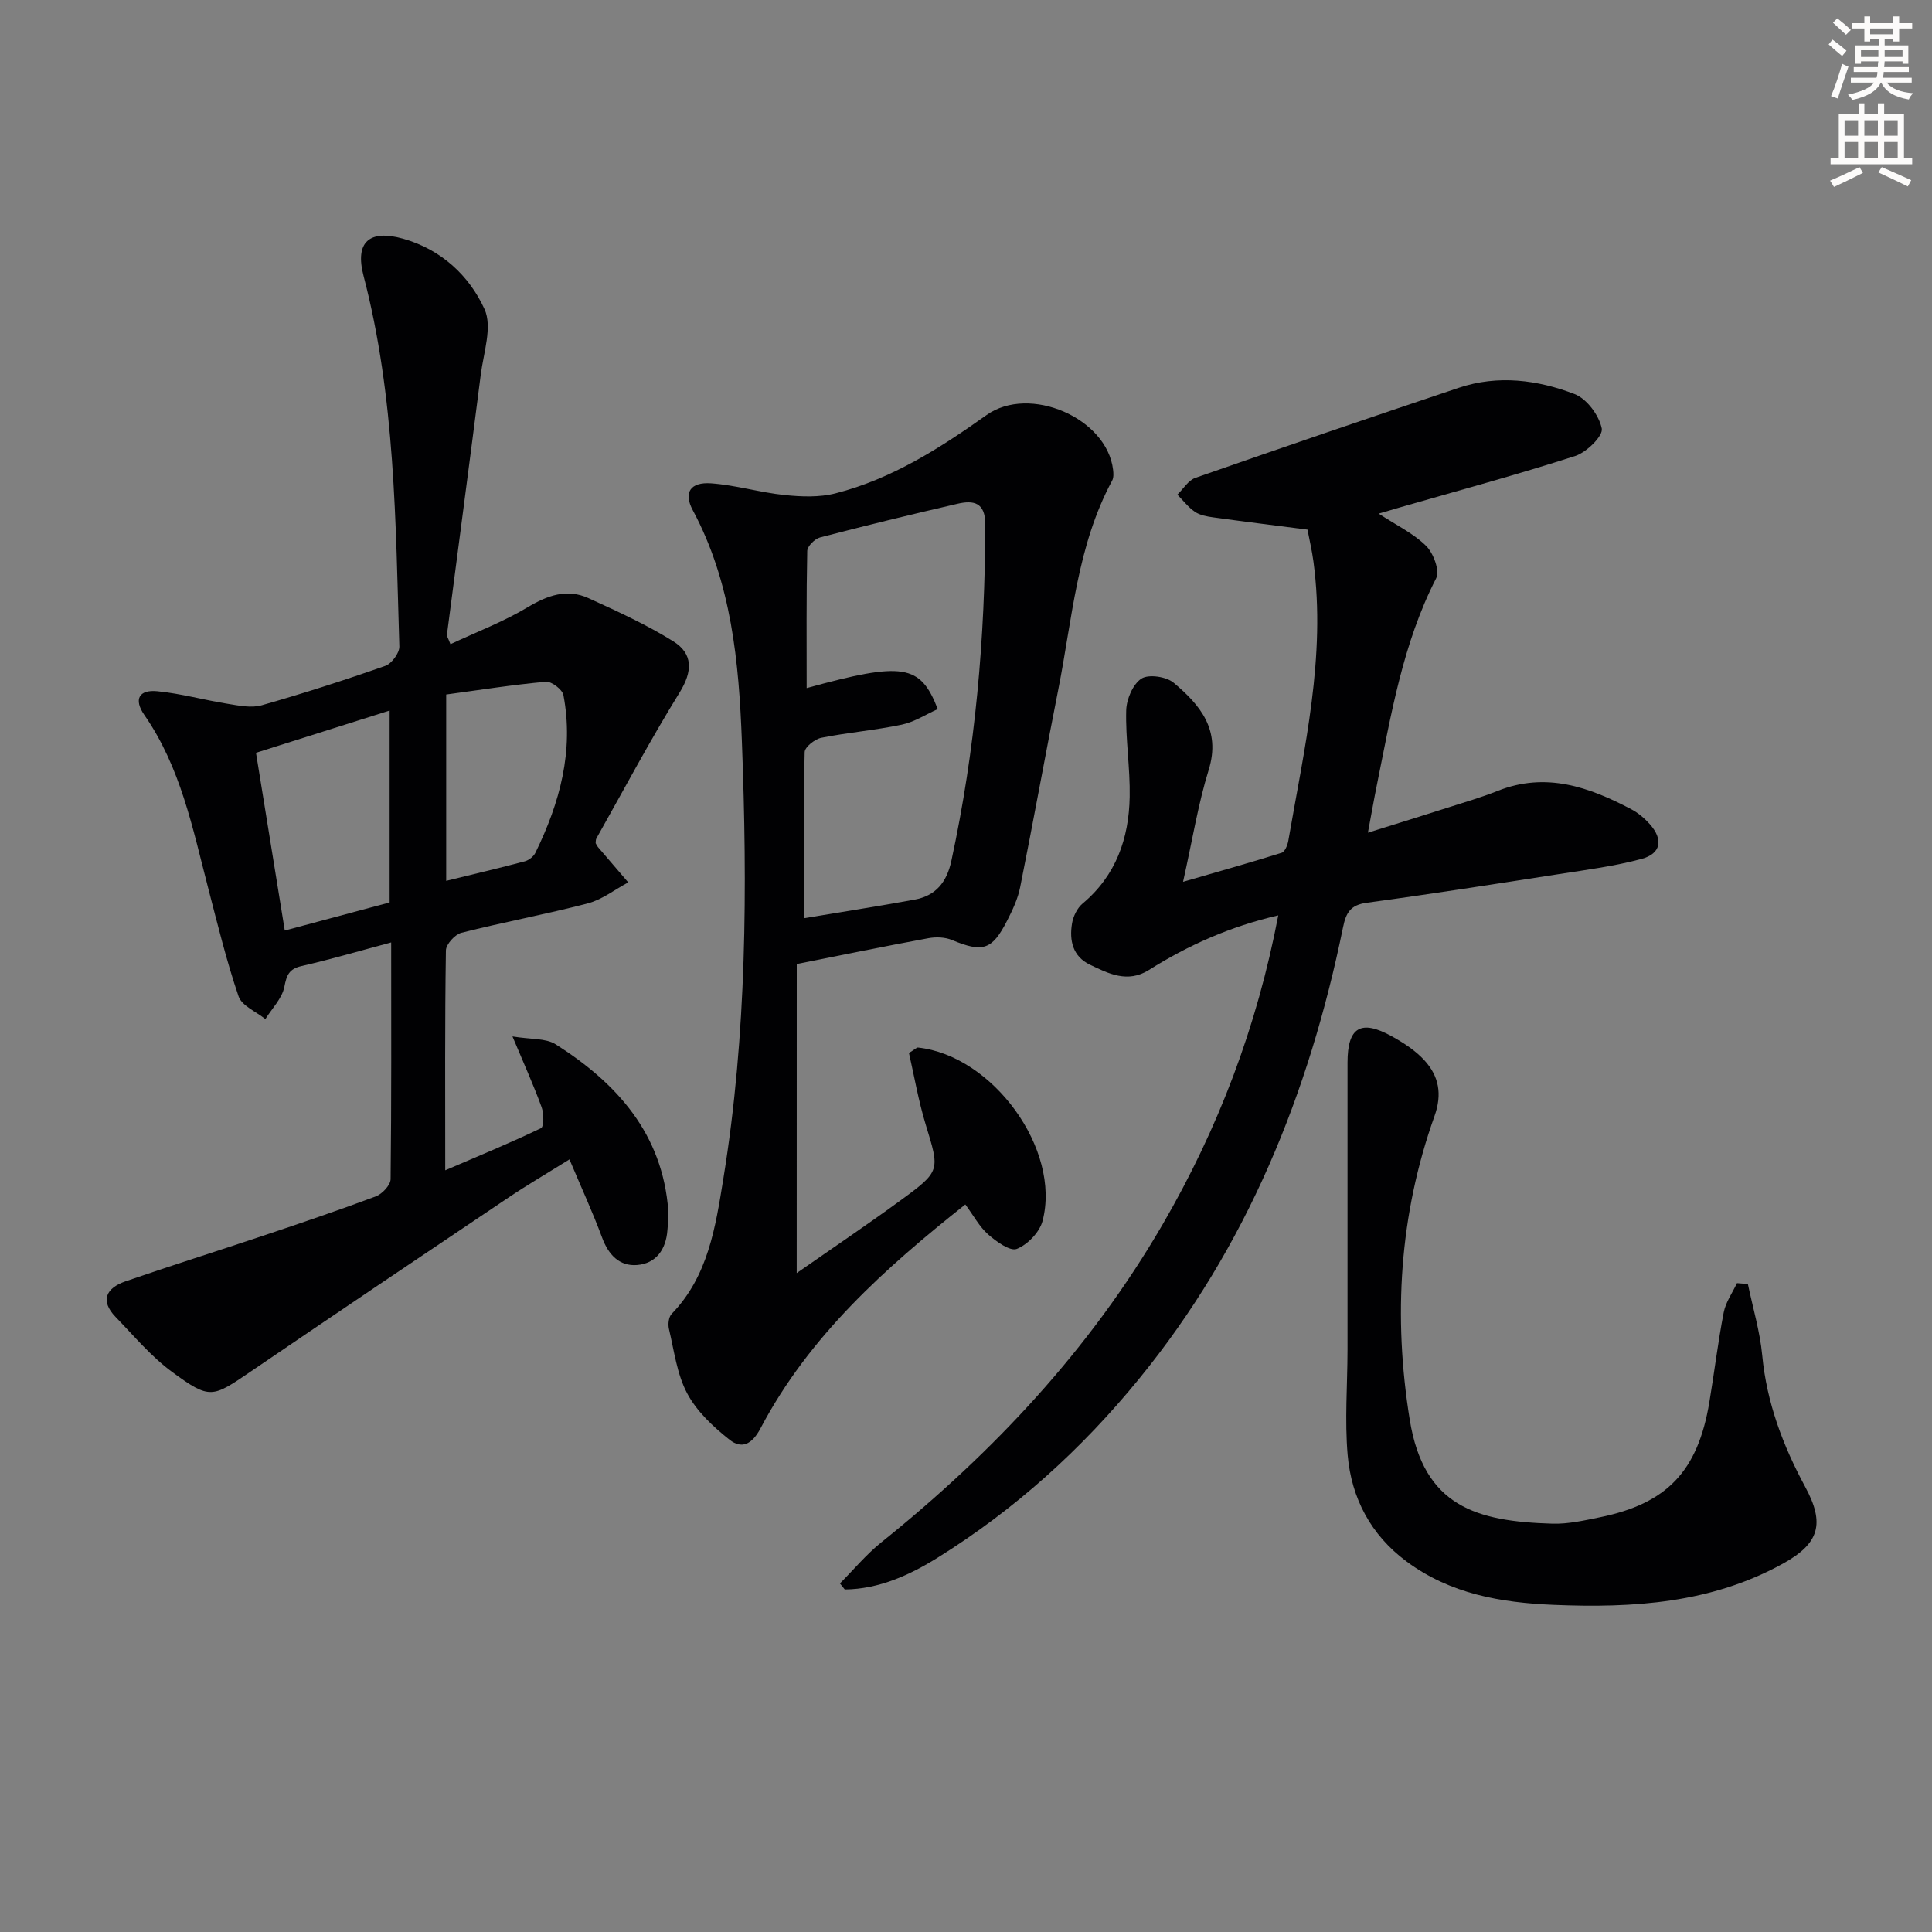 <svg enable-background="new 0 0 400 400" viewBox="0 0 400 400" xmlns="http://www.w3.org/2000/svg"><rect x="0" y="0" width="400" height="400" fill="#808080" stroke="none"/><path d="m378.6 9.2.8-1c.9.7 1.9 1.4 2.9 2.3l-.9 1.1c-1.1-.9-2-1.7-2.8-2.4zm.5 10.7c.9-2.1 1.6-4.3 2.3-6.7.4.2.8.4 1.3.6-.7 2.1-1.5 4.3-2.2 6.6zm.4-15.2.9-.9c1 .8 2 1.6 2.8 2.4l-1 1c-1-.9-1.9-1.8-2.7-2.5zm12.5-1.3h1.2v1.4h2.7v1.1h-2.7v2.7h-1.2v-.5h-1.8v1.3h4.9v3.8h-1.2v-.5h-3.7c0 .4-.1.9-.1 1.2h5.1v1h-5.2c0 .5-.1.9-.2 1.2h6v1h-5.2c1.1 1.3 2.9 2 5.5 2.2-.4.4-.7.8-.9 1.3-2.9-.5-4.8-1.6-5.7-3.5h-.1c-.8 1.7-2.7 2.9-5.9 3.6-.2-.4-.6-.8-.9-1.1 2.8-.6 4.6-1.4 5.4-2.5h-4.8v-1h5.3c.1-.3.2-.7.2-1.2h-4.9v-1h5c0-.4 0-.8.1-1.2h-3.6v.5h-1.2v-3.8h4.9v-1.3h-1.8v.5h-1.2v-2.7h-2.6v-1.1h2.6v-1.4h1.2v1.4h4.7v-1.4zm-6.7 8.4h3.6c0-.4 0-.9 0-1.4h-3.6zm1.9-4.7h4.7v-1.2h-4.7zm6.7 3.3h-3.7v1.4h3.7z" fill="#fcfbfa"/><path d="m384.7 21.4h1.3v2.2h2.8v-2.2h1.3v2.2h4.1v9.1h1.7v1.3h-16.9v-1.3h1.7v-9.1h4.1v-2.2zm.3 13.2.7 1.2c-1.8.9-3.8 1.9-6 2.9-.2-.4-.5-.8-.8-1.3 2.4-1 4.4-2 6.1-2.8zm-3.1-6.5h2.8v-3.2h-2.8zm0 4.6h2.8v-3.3h-2.8zm4.1-4.6h2.8v-3.2h-2.8zm0 4.6h2.8v-3.3h-2.8zm3.6 1.9c2.1.9 4.1 1.8 6.1 2.7l-.7 1.3c-2.2-1.1-4.2-2-6.1-2.9zm3.3-9.7h-2.8v3.2h2.8zm-2.8 7.8h2.8v-3.3h-2.8z" fill="#fcfbfa"/><g fill="#010103"><path d="m80.99 195.12c-6.68 1.79-12.56 3.52-18.52 4.88-2.63.6-3.12 1.85-3.6 4.33-.47 2.38-2.55 4.45-3.93 6.66-1.91-1.55-4.88-2.75-5.55-4.72-2.51-7.36-4.35-14.95-6.31-22.49-3.21-12.36-5.69-24.94-13.2-35.76-2.24-3.23-1.11-5.28 2.68-4.91 4.91.48 9.72 1.83 14.61 2.61 2.31.37 4.87.91 7.01.3 8.61-2.45 17.14-5.19 25.59-8.16 1.32-.46 2.95-2.67 2.91-4.02-.78-25.73-.83-51.53-7.41-76.72-1.83-7.01 1.18-9.66 8.18-7.7 7.88 2.22 13.69 7.63 16.86 14.58 1.67 3.66-.2 9.04-.78 13.61-2.28 17.95-4.67 35.88-7 53.82-.04.29.22.61.73 1.94 5.38-2.52 10.93-4.62 15.94-7.62 4.16-2.49 8.18-3.94 12.66-1.9 5.96 2.72 11.97 5.46 17.51 8.91 4.15 2.58 4.05 6.24 1.32 10.64-6.09 9.85-11.53 20.1-17.22 30.2-.15.26-.1.64-.15.96.16.28.29.59.5.84 2.08 2.44 4.16 4.86 6.25 7.29-2.79 1.49-5.42 3.57-8.39 4.35-8.65 2.26-17.47 3.88-26.14 6.08-1.34.34-3.2 2.38-3.22 3.66-.23 14.82-.14 29.65-.14 45.52 7-3.01 13.5-5.68 19.82-8.72.63-.3.62-3.04.13-4.36-1.62-4.47-3.59-8.82-6.03-14.64 3.79.64 6.88.33 8.94 1.63 12.72 8.07 22.16 18.56 23.33 34.52.1 1.32-.09 2.66-.19 3.99-.3 3.97-2.34 6.87-6.28 7.19-3.64.29-5.92-2.11-7.23-5.65-1.95-5.26-4.31-10.37-6.77-16.22-4.67 2.91-8.77 5.31-12.7 7.95-17.82 11.96-35.62 23.94-53.36 36.02-7.89 5.37-8.37 5.78-16.18.06-4.35-3.19-7.92-7.47-11.71-11.39-3.32-3.43-1.92-6.02 2-7.38 9.4-3.25 18.9-6.23 28.33-9.39 7.88-2.64 15.75-5.3 23.53-8.21 1.32-.5 3.04-2.33 3.06-3.56.19-16.16.12-32.31.12-49.02zm-.32-8.28c0-13.68 0-26.52 0-39.73-9.36 2.96-18.31 5.79-27.67 8.75 2 12.35 3.96 24.45 5.96 36.8 7.79-2.08 14.79-3.96 21.71-5.82zm11.71-4.47c5.76-1.41 11.04-2.65 16.27-4.04.85-.23 1.82-.99 2.2-1.77 5.05-10.32 8-21.09 5.8-32.65-.22-1.16-2.47-2.87-3.64-2.76-6.87.62-13.7 1.7-20.63 2.64z"/><path d="m173.9 327.83c2.84-2.85 5.44-5.99 8.56-8.5 23.19-18.61 43.23-39.98 58.24-65.81 11.5-19.79 19.53-40.88 23.95-64-9.96 2.3-18.64 6.18-26.79 11.31-4.4 2.76-8.36.75-12.24-1.12-3.52-1.7-4.25-5-3.67-8.5.24-1.48 1.06-3.19 2.18-4.13 6.93-5.8 9.6-13.49 9.76-22.11.11-5.96-.88-11.95-.72-17.9.06-2.3 1.38-5.42 3.15-6.57 1.49-.96 5.17-.42 6.69.87 5.45 4.58 9.8 9.72 7.24 18.01-2.2 7.11-3.37 14.53-5.31 23.19 7.36-2.13 13.91-3.97 20.41-6.01.67-.21 1.22-1.57 1.38-2.48 3.3-19.12 7.83-38.13 5.21-57.78-.3-2.27-.83-4.51-1.24-6.65-6.76-.87-13.16-1.66-19.54-2.54-1.29-.18-2.72-.44-3.76-1.14-1.38-.94-2.44-2.35-3.64-3.56 1.23-1.19 2.26-2.96 3.72-3.47 18.15-6.34 36.35-12.56 54.58-18.66 8.08-2.7 16.25-1.64 23.92 1.3 2.55.98 5.1 4.42 5.65 7.15.31 1.52-3.15 4.92-5.48 5.67-11.99 3.87-24.16 7.15-36.27 10.64-1.35.39-2.7.79-4.44 1.3 3.63 2.38 7.18 4.07 9.82 6.68 1.52 1.5 2.88 5.16 2.08 6.71-6.93 13.53-9.33 28.27-12.29 42.88-.59 2.89-1.09 5.8-1.84 9.79 5.95-1.86 11.24-3.49 16.51-5.18 3.47-1.11 6.98-2.13 10.35-3.47 9.96-3.97 18.91-.82 27.64 3.78 1.44.76 2.77 1.88 3.86 3.1 2.83 3.18 2.35 6.1-1.7 7.2-5.57 1.5-11.35 2.25-17.08 3.14-13.27 2.06-26.54 4.14-39.85 5.94-3.35.46-4.27 2.08-4.88 5.08-7.03 34.34-19.86 66.09-42.25 93.51-11.89 14.57-25.69 27.03-41.62 36.96-5.79 3.61-12.18 6.55-19.29 6.62-.34-.4-.67-.83-1-1.25z"/><path d="m164.95 263.58c7.49-5.23 14.62-10.02 21.55-15.09 8.29-6.06 8.06-6.12 5.15-15.68-1.51-4.96-2.39-10.12-3.46-14.8 1.33-.82 1.61-1.16 1.86-1.13 15.51 1.66 29.68 21.12 25.8 35.9-.61 2.33-3.09 4.9-5.33 5.79-1.4.55-4.25-1.52-5.94-3-1.8-1.58-2.99-3.86-4.72-6.2-16.6 13.17-32.31 27.19-42.38 46.31-1.81 3.45-3.96 4.36-6.44 2.4-3.37-2.67-6.78-5.86-8.76-9.58-2.13-3.99-2.71-8.84-3.78-13.35-.23-.96-.07-2.47.55-3.11 7.57-7.8 9.09-18.01 10.7-27.93 4.89-30.03 5-60.35 3.85-90.62-.62-16.37-2.13-32.87-10.17-47.86-1.96-3.65-.51-5.87 3.81-5.56 5.09.37 10.09 1.89 15.19 2.42 3.48.36 7.22.51 10.56-.35 11.63-2.97 21.61-9.34 31.27-16.21 8.86-6.3 24.91.58 26.19 11.32.09.75.14 1.65-.2 2.27-7.26 13.48-8.24 28.57-11.13 43.16-2.71 13.66-5.17 27.37-7.91 41.02-.48 2.4-1.58 4.74-2.71 6.94-3.11 6.09-5.05 6.62-11.43 3.97-1.43-.59-3.28-.65-4.83-.37-8.81 1.62-17.58 3.42-27.28 5.35-.01 20.85-.01 41.74-.01 63.99zm1.49-73.47c7.32-1.22 15.14-2.43 22.91-3.85 4.38-.8 6.66-3.58 7.62-8.03 4.97-22.98 7-46.22 7.02-69.69 0-4.57-2.46-5-5.75-4.24-9.52 2.19-19.01 4.51-28.46 6.97-1.09.29-2.63 1.82-2.65 2.81-.2 9.42-.12 18.84-.12 28.38 19.96-5.48 23.53-4.97 27.14 4.35-2.44 1.09-4.83 2.67-7.44 3.22-5.5 1.16-11.15 1.62-16.66 2.72-1.34.27-3.42 1.91-3.45 2.96-.26 11.09-.16 22.18-.16 34.4z"/><path d="m361.88 265.84c1.02 4.92 2.5 9.8 2.97 14.77.93 9.8 4.29 18.7 8.9 27.23 4.11 7.61 2.96 11.71-4.63 15.9-14.84 8.2-30.95 9.21-47.41 8.53-10.96-.45-21.45-2.26-30.52-9-7.38-5.49-11.39-13.09-12.17-22.01-.63-7.22-.04-14.54-.03-21.82.01-19.81 0-39.63 0-59.44 0-7.33 2.74-9.02 9.2-5.43 2.44 1.35 4.91 2.96 6.76 5 2.96 3.25 3.67 6.97 2.05 11.5-7.3 20.46-8.57 41.55-5.13 62.86 2.91 18.03 13.87 21.06 29.52 21.53 3.26.1 6.59-.66 9.83-1.32 13.93-2.84 20.3-9.55 22.68-23.81 1.04-6.2 1.78-12.45 2.98-18.62.41-2.11 1.8-4.04 2.74-6.05.76.06 1.51.12 2.26.18z"/></g></svg>
